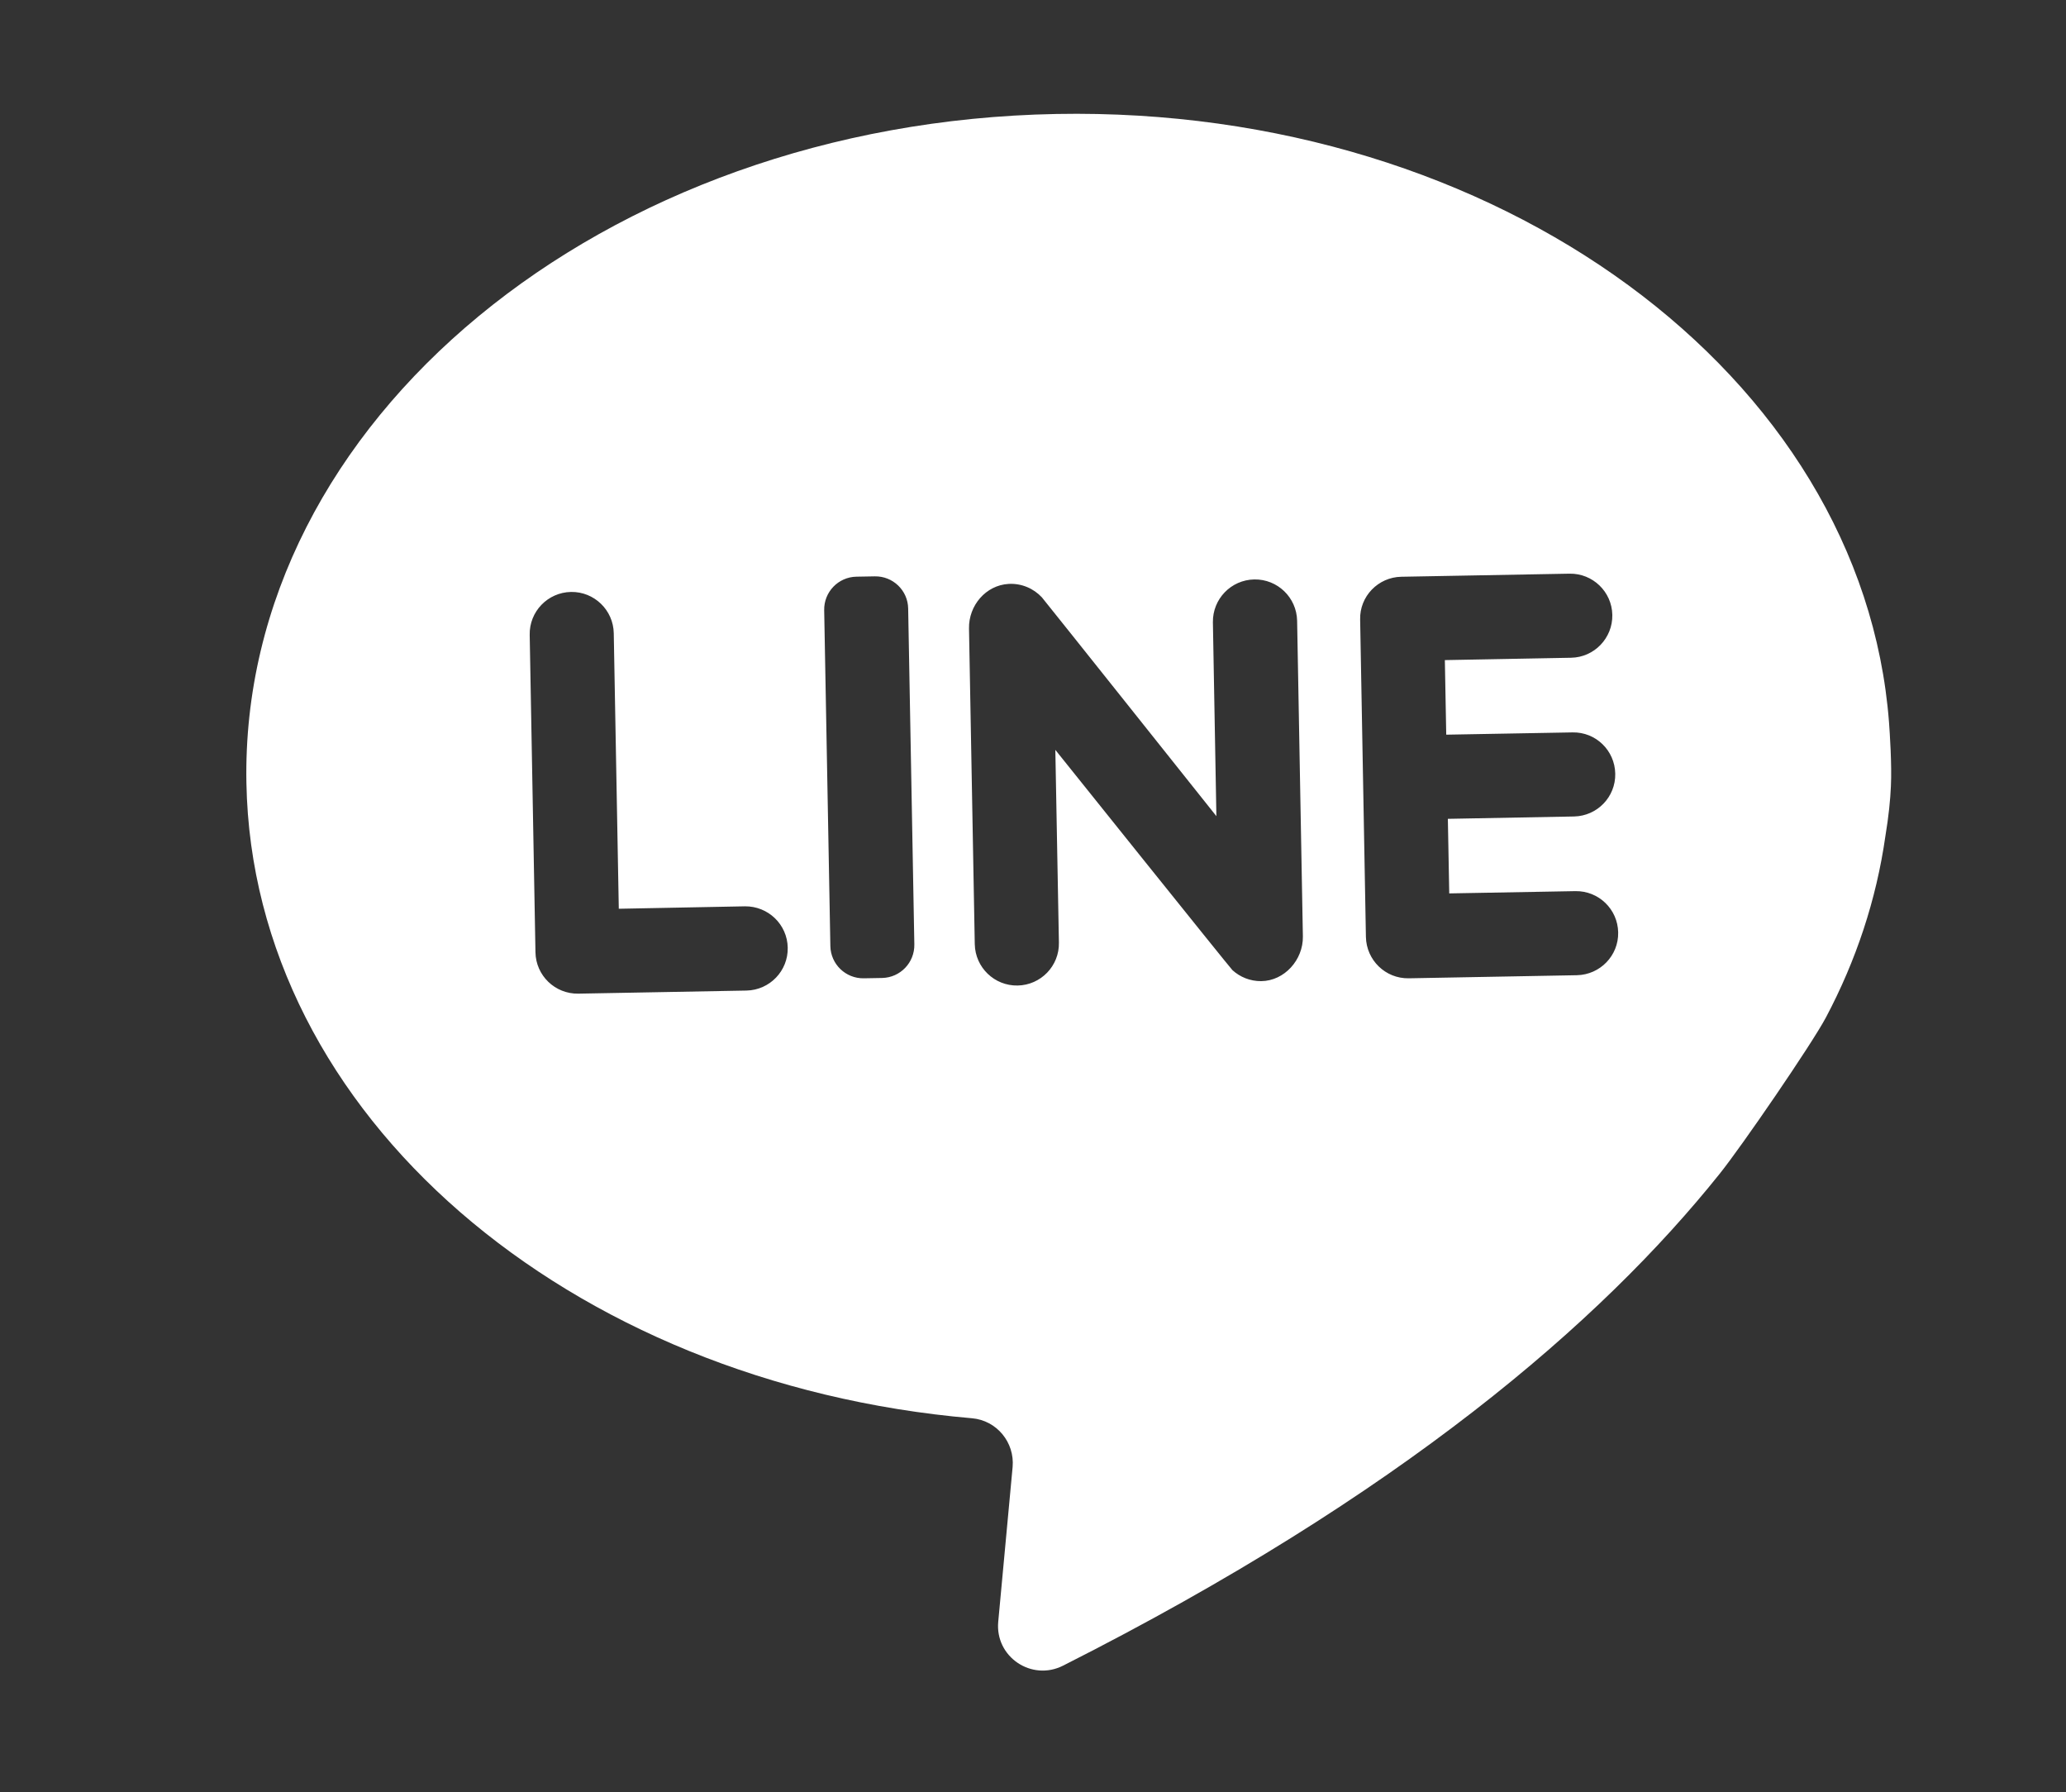 <?xml version="1.0" encoding="iso-8859-1"?>
<!-- Generator: Adobe Illustrator 16.0.0, SVG Export Plug-In . SVG Version: 6.00 Build 0)  -->
<!DOCTYPE svg PUBLIC "-//W3C//DTD SVG 1.1//EN" "http://www.w3.org/Graphics/SVG/1.1/DTD/svg11.dtd">
<svg version="1.1" id="&#x5716;&#x5C64;_1" xmlns="http://www.w3.org/2000/svg" xmlns:xlink="http://www.w3.org/1999/xlink" x="0px"
	 y="0px" width="25.438px" height="22.063px" viewBox="0 0 25.438 22.063" style="enable-background:new 0 0 25.438 22.063;"
	 xml:space="preserve">
<rect x="0" y="0" width="25.438" height="22.063" fill="#333333" stroke="none"/>
<g>
	<path style="fill:#FFFFFF;" d="M23.259,8.894c-0.325-4.268-4.819-7.591-10.252-7.491C7.418,1.506,2.952,5.193,3.034,9.639
		c0.075,4.087,3.965,7.392,8.934,7.82c0.303,0.026,0.527,0.296,0.5,0.6l-0.177,1.904c-0.041,0.433,0.411,0.738,0.799,0.541
		c4.153-2.098,6.621-4.226,8.084-6.055c0.267-0.332,1.132-1.593,1.307-1.922c0.372-0.701,0.622-1.452,0.733-2.233
		c0.041-0.246,0.061-0.452,0.068-0.614C23.295,9.413,23.268,9.018,23.259,8.894z M9.191,12.194l-2.07,0.038
		c-0.287,0.005-0.523-0.223-0.528-0.509L6.522,7.815C6.516,7.529,6.744,7.292,7.031,7.287C7.316,7.282,7.552,7.51,7.557,7.795
		l0.062,3.392l1.553-0.03c0.286-0.003,0.522,0.223,0.527,0.509C9.705,11.951,9.478,12.188,9.191,12.194z M11.258,11.626
		c0.004,0.224-0.173,0.408-0.396,0.413l-0.226,0.004c-0.224,0.004-0.408-0.174-0.412-0.397l-0.076-4.135
		c-0.004-0.224,0.174-0.408,0.397-0.412l0.226-0.004c0.223-0.004,0.408,0.173,0.411,0.397L11.258,11.626z M16.042,11.529
		c0.004,0.287-0.227,0.546-0.513,0.549c-0.137,0.001-0.26-0.05-0.354-0.135c-0.032-0.03-2.181-2.712-2.181-2.712l0.044,2.373
		c0.006,0.287-0.223,0.523-0.509,0.528c-0.285,0.005-0.521-0.222-0.527-0.509l-0.071-3.887c-0.005-0.282,0.207-0.532,0.488-0.548
		c0.16-0.009,0.308,0.057,0.409,0.165c0.031,0.035,2.149,2.694,2.149,2.694L14.934,7.66c-0.004-0.286,0.223-0.522,0.51-0.527
		c0.285-0.005,0.521,0.222,0.527,0.508L16.042,11.529z M19.362,9.016c0.286-0.006,0.521,0.222,0.526,0.508
		c0.006,0.286-0.222,0.521-0.507,0.527l-1.554,0.029l0.017,0.918l1.553-0.028c0.287-0.005,0.522,0.223,0.527,0.508
		c0.006,0.286-0.223,0.521-0.508,0.527l-2.071,0.038c-0.286,0.005-0.521-0.223-0.527-0.509l-0.071-3.908
		C16.74,7.341,16.969,7.105,17.254,7.1l2.071-0.038c0.285-0.005,0.522,0.222,0.527,0.508c0.005,0.286-0.223,0.522-0.508,0.527
		l-1.554,0.029l0.017,0.918L19.362,9.016z"/>
</g>
</svg>
